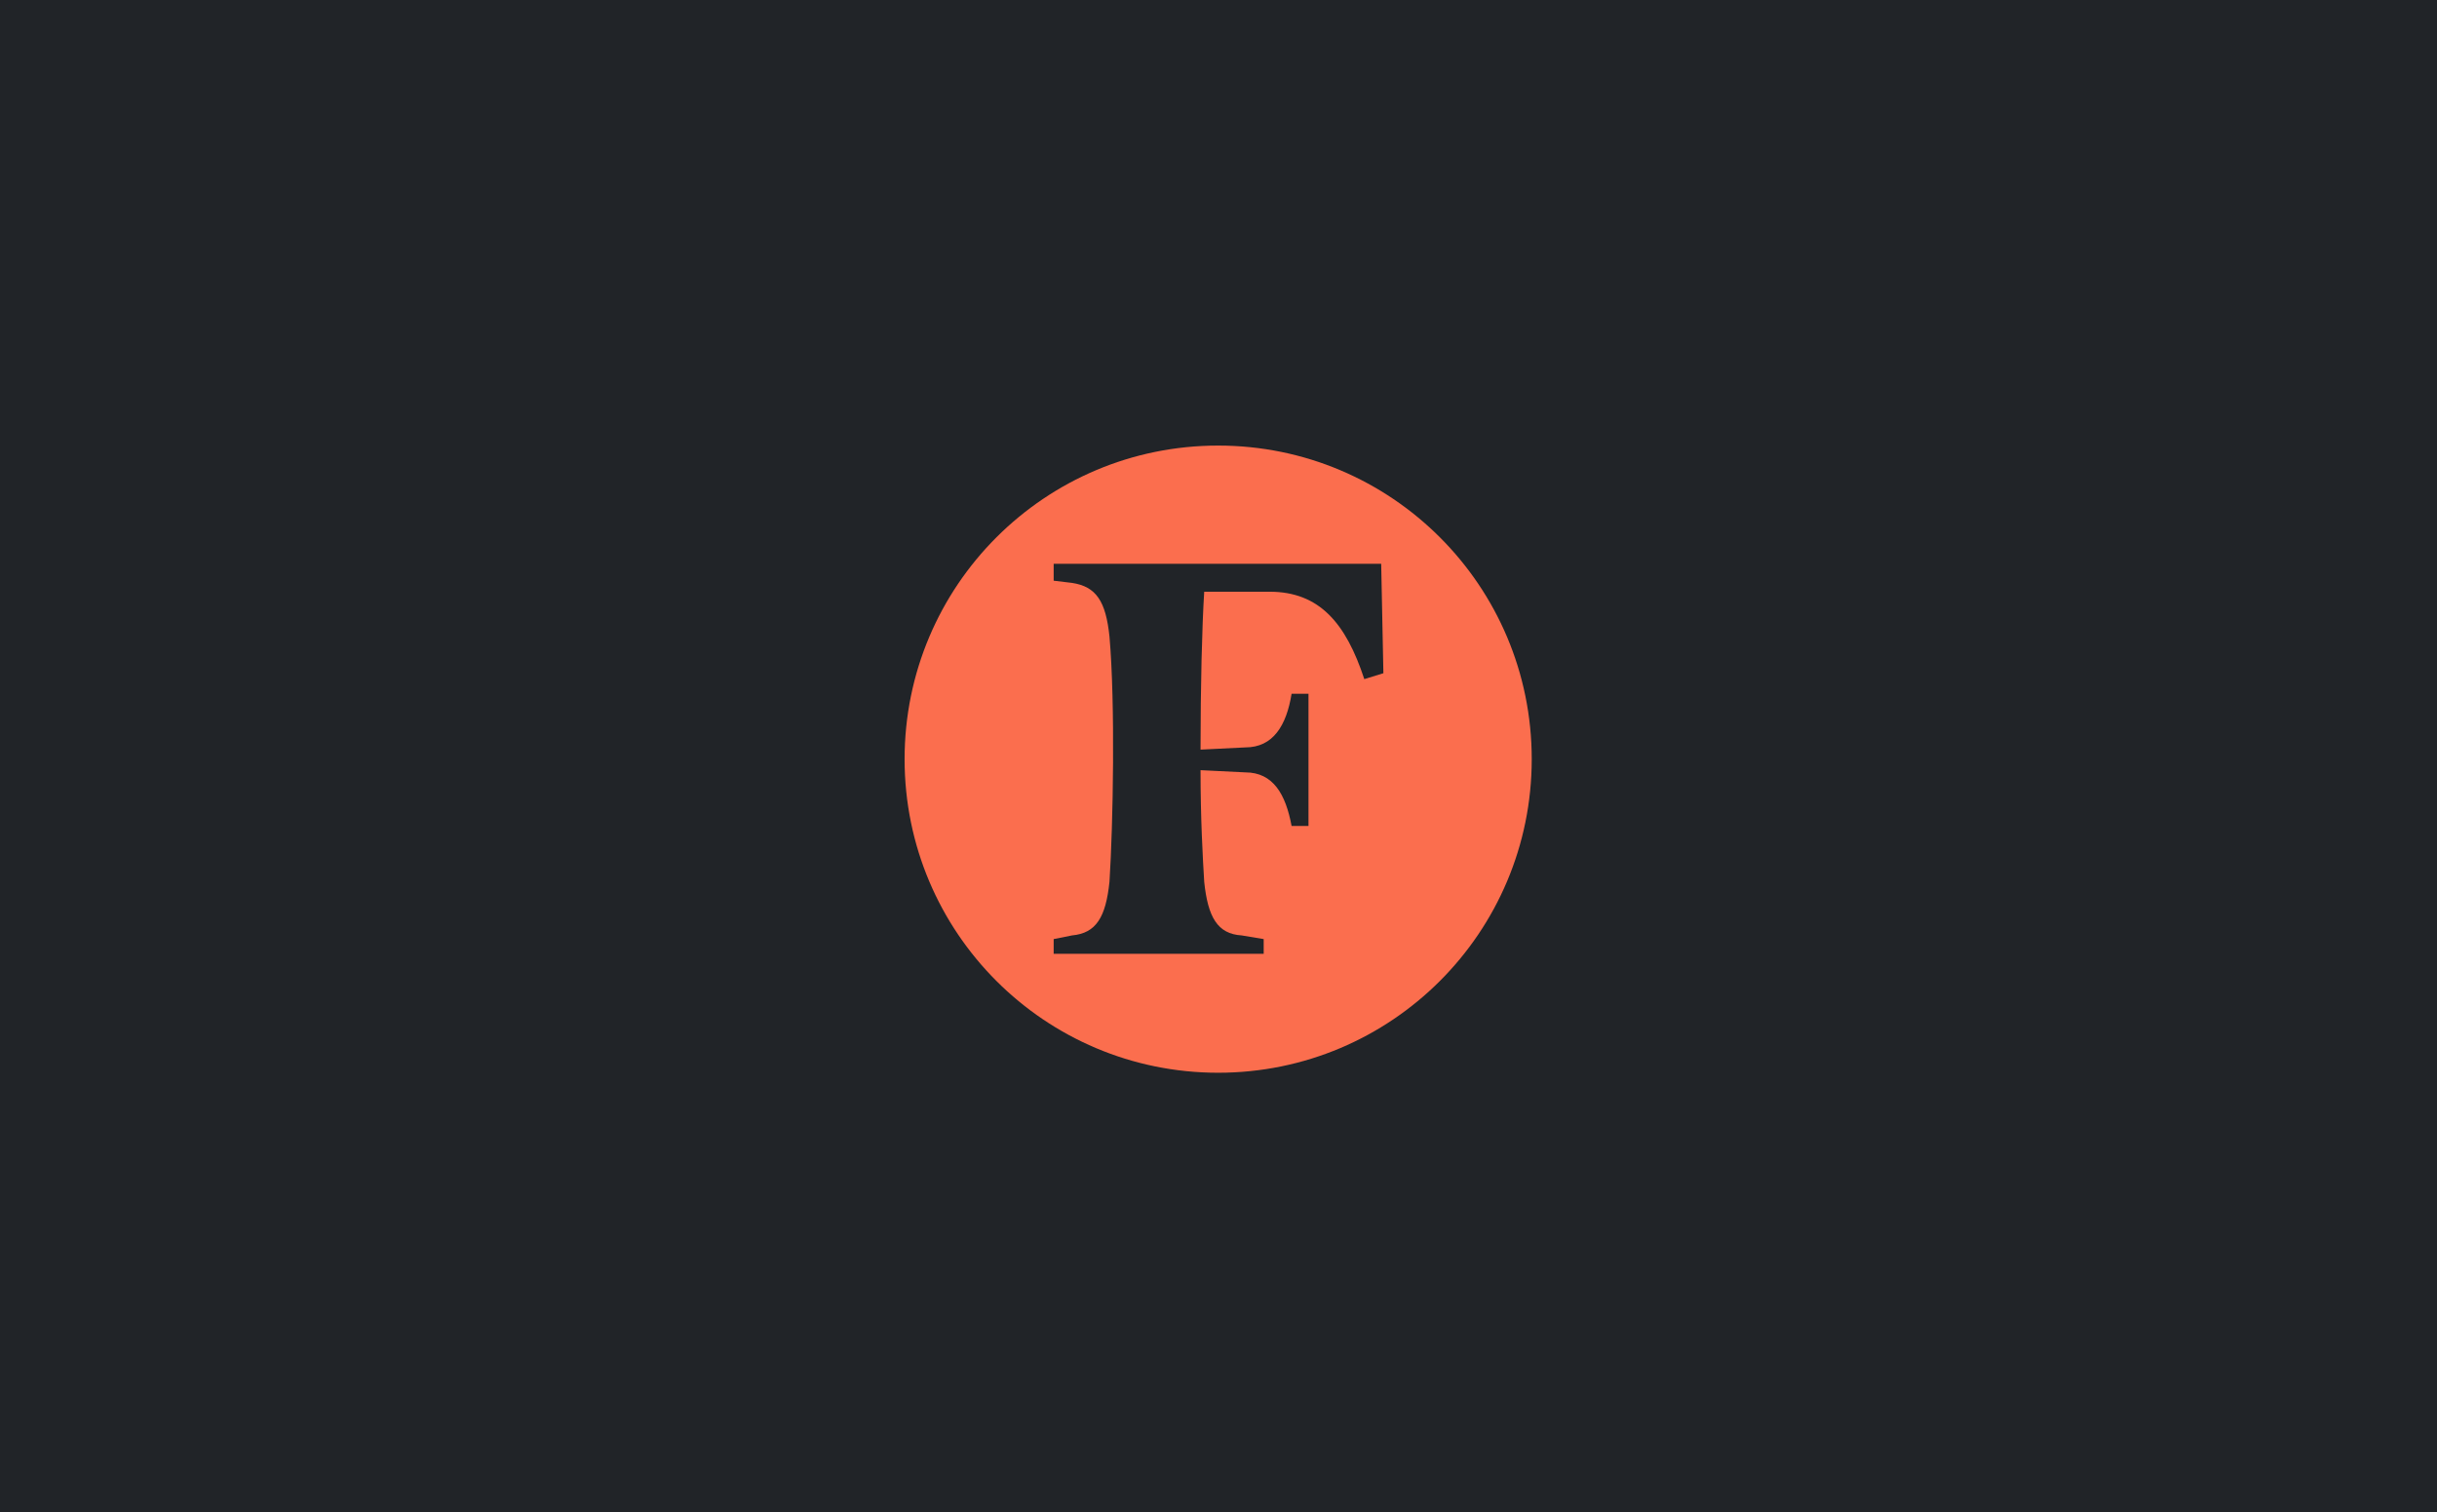 <svg width="361" height="224" viewBox="0 0 361 224" fill="none" xmlns="http://www.w3.org/2000/svg">
<g clip-path="url(#clip0_4823_59566)">
<path d="M361 0H0V224H361V0Z" fill="#212428"/>
<g clip-path="url(#clip1_4823_59566)">
<path d="M180.45 66C154.777 66 134 86.777 134 112.45C134 138.123 154.777 158.9 180.45 158.9C206.123 158.9 226.9 138.123 226.9 112.45C226.9 86.777 206.123 66 180.45 66ZM202.098 100.593C199.378 92.325 195.462 87.648 188.065 87.648H178.383C178.057 92.869 177.839 101.681 177.839 111.036L184.475 110.709C188.609 110.709 190.567 107.446 191.328 102.768H193.83V122.349H191.328C190.458 117.672 188.609 114.408 184.475 114.408L177.839 114.082C177.839 121.261 178.166 127.027 178.383 130.617C178.927 135.838 180.341 138.34 183.931 138.558L187.194 139.102V141.277H156.083V139.102L158.802 138.558C162.392 138.231 163.806 135.838 164.35 130.617C164.894 122.132 165.22 104.183 164.35 94.283C163.806 89.062 162.392 86.886 158.802 86.342L156.083 86.016V83.514H204.6L204.926 99.722L202.098 100.593Z" fill="#FB6E4E"/>
</g>
</g>
<defs>
<clipPath id="clip0_4823_59566">
<rect width="361" height="224" fill="white"/>
</clipPath>
<clipPath id="clip1_4823_59566">
<rect width="92.9" height="92.9" fill="white" transform="translate(134 66)"/>
</clipPath>
</defs>
</svg>
